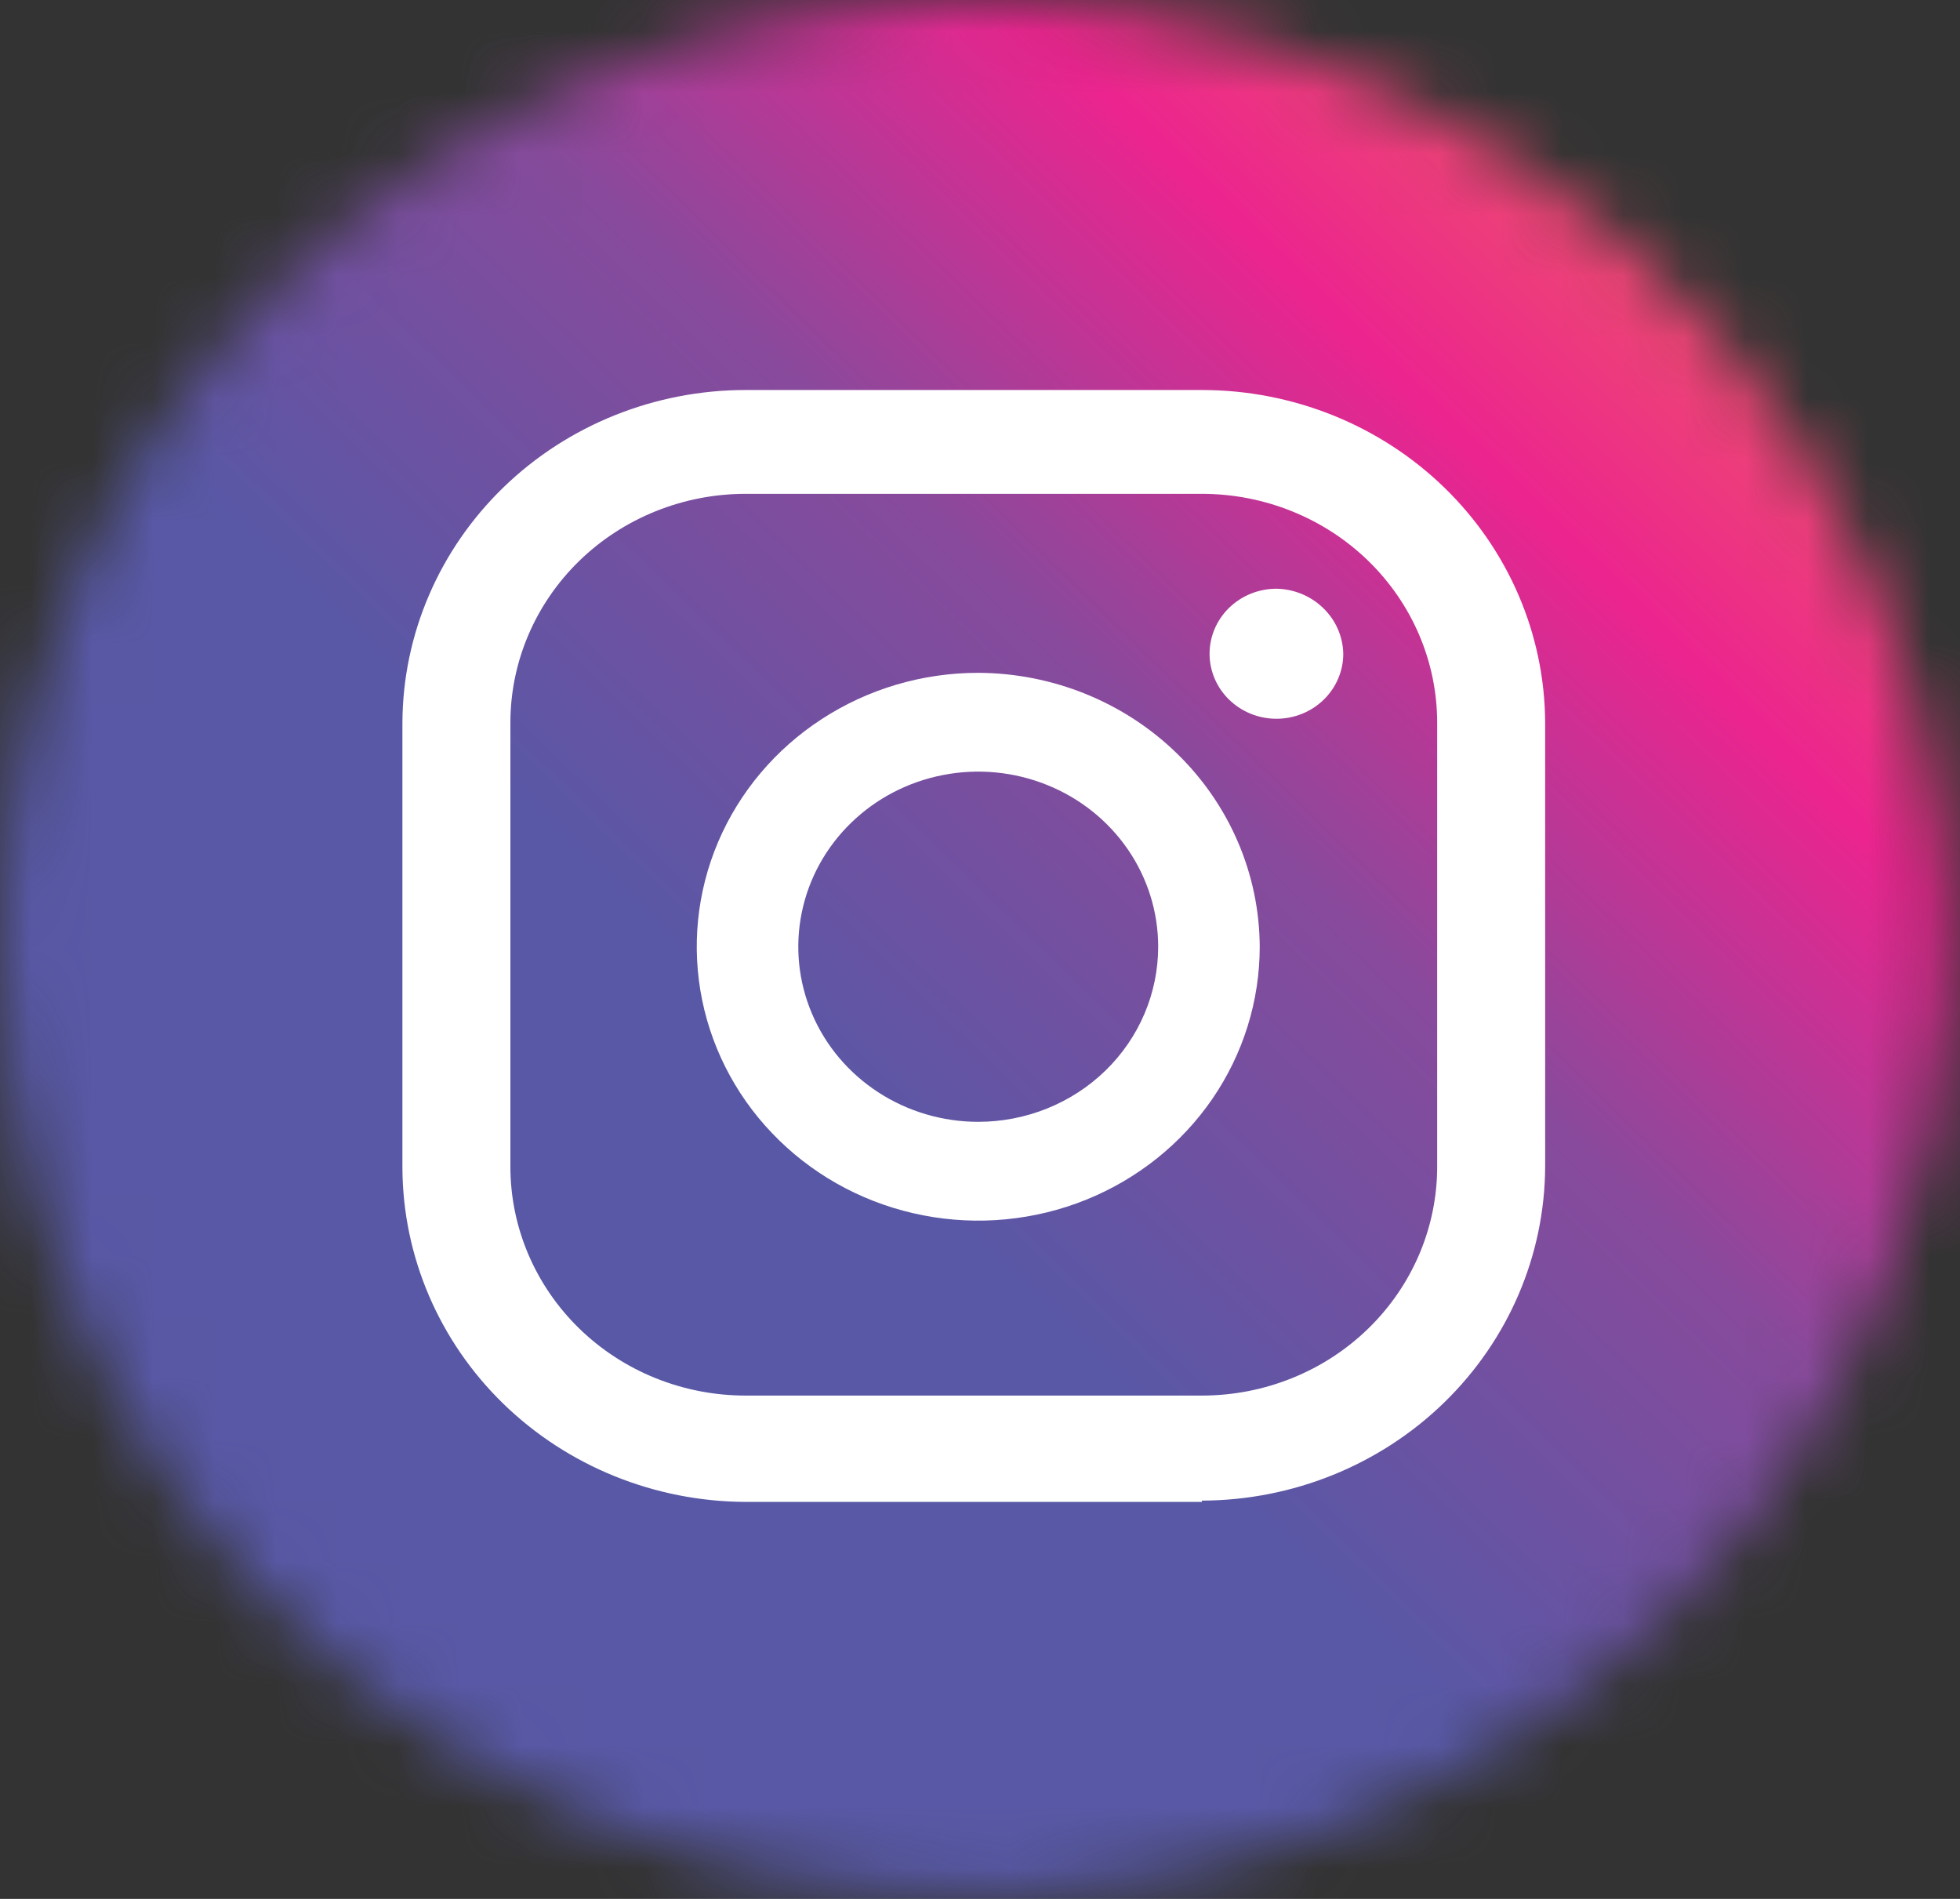 <svg width="32" height="31" viewBox="0 0 32 31" fill="none" xmlns="http://www.w3.org/2000/svg">
<rect x="0" y="0" width="32" height="31" fill="#333333" stroke="none"/>
<mask id="mask0_197_17" style="mask-type:luminance" maskUnits="userSpaceOnUse" x="0" y="0" width="32" height="31">
<path d="M1.38787e-05 15.477C1.38787e-05 18.538 0.933 21.53 2.681 24.075C4.429 26.62 6.913 28.604 9.82 29.775C12.726 30.947 15.925 31.253 19.011 30.656C22.096 30.059 24.931 28.585 27.155 26.421C29.38 24.256 30.895 21.498 31.509 18.496C32.122 15.494 31.807 12.382 30.603 9.554C29.399 6.726 27.361 4.309 24.745 2.608C22.129 0.908 19.053 1.35053e-05 15.907 1.35053e-05C13.818 -0.003 11.748 0.396 9.817 1.173C7.885 1.949 6.131 3.089 4.653 4.527C3.175 5.965 2.004 7.672 1.205 9.551C0.407 11.43 -0.003 13.444 1.38787e-05 15.477Z" fill="white"/>
</mask>
<g mask="url(#mask0_197_17)">
<path d="M15.886 -15.46L-15.914 15.479L15.886 46.419L47.686 15.479L15.886 -15.46Z" fill="url(#paint0_linear_197_17)"/>
</g>
<path d="M20.84 9.611C20.55 9.611 20.273 9.723 20.068 9.922C19.863 10.121 19.748 10.391 19.748 10.673C19.748 10.954 19.863 11.224 20.068 11.423C20.273 11.622 20.55 11.734 20.84 11.734C21.129 11.734 21.407 11.622 21.611 11.423C21.816 11.224 21.931 10.954 21.931 10.673C21.926 10.393 21.809 10.126 21.605 9.928C21.402 9.73 21.127 9.616 20.84 9.611Z" fill="white"/>
<path d="M15.971 10.984C15.062 10.984 14.174 11.246 13.418 11.738C12.662 12.229 12.073 12.927 11.725 13.744C11.377 14.561 11.287 15.46 11.464 16.328C11.641 17.195 12.079 17.992 12.722 18.617C13.364 19.243 14.183 19.669 15.075 19.841C15.966 20.014 16.89 19.925 17.73 19.587C18.57 19.248 19.288 18.675 19.793 17.94C20.298 17.204 20.567 16.34 20.567 15.455C20.562 14.271 20.076 13.137 19.215 12.3C18.354 11.462 17.189 10.989 15.971 10.984ZM15.971 18.314C15.39 18.314 14.822 18.146 14.339 17.832C13.856 17.518 13.479 17.072 13.257 16.549C13.035 16.027 12.976 15.452 13.09 14.898C13.203 14.343 13.483 13.834 13.894 13.434C14.305 13.034 14.828 12.762 15.398 12.652C15.968 12.541 16.559 12.598 17.096 12.815C17.633 13.031 18.091 13.397 18.414 13.867C18.737 14.337 18.909 14.89 18.909 15.455C18.909 16.213 18.6 16.941 18.049 17.477C17.498 18.013 16.75 18.314 15.971 18.314Z" fill="white"/>
<path d="M19.623 24.519H12.173C10.689 24.513 9.267 23.937 8.217 22.916C7.168 21.895 6.576 20.511 6.57 19.067V11.798C6.576 10.356 7.169 8.975 8.219 7.957C9.269 6.939 10.691 6.367 12.173 6.367H19.623C21.106 6.367 22.528 6.939 23.578 7.957C24.628 8.975 25.221 10.356 25.227 11.798V19.047C25.221 20.491 24.629 21.874 23.579 22.896C22.53 23.917 21.108 24.493 19.623 24.498M12.173 8.062C11.155 8.062 10.178 8.456 9.458 9.156C8.738 9.857 8.333 10.807 8.333 11.798V19.047C8.333 20.038 8.738 20.988 9.458 21.689C10.178 22.39 11.155 22.783 12.173 22.783H19.623C20.642 22.783 21.619 22.39 22.339 21.689C23.059 20.988 23.464 20.038 23.464 19.047V11.798C23.464 10.807 23.059 9.857 22.339 9.156C21.619 8.456 20.642 8.062 19.623 8.062H12.173Z" fill="white"/>
<defs>
<linearGradient id="paint0_linear_197_17" x1="33.606" y1="-6.135" x2="11.667" y2="16.413" gradientUnits="userSpaceOnUse">
<stop stop-color="#FFE080"/>
<stop offset="0.21" stop-color="#FCB720"/>
<stop offset="0.38" stop-color="#EE4971"/>
<stop offset="0.52" stop-color="#EC248F"/>
<stop offset="0.74" stop-color="#884A9C"/>
<stop offset="1" stop-color="#5858A6"/>
</linearGradient>
</defs>
</svg>
